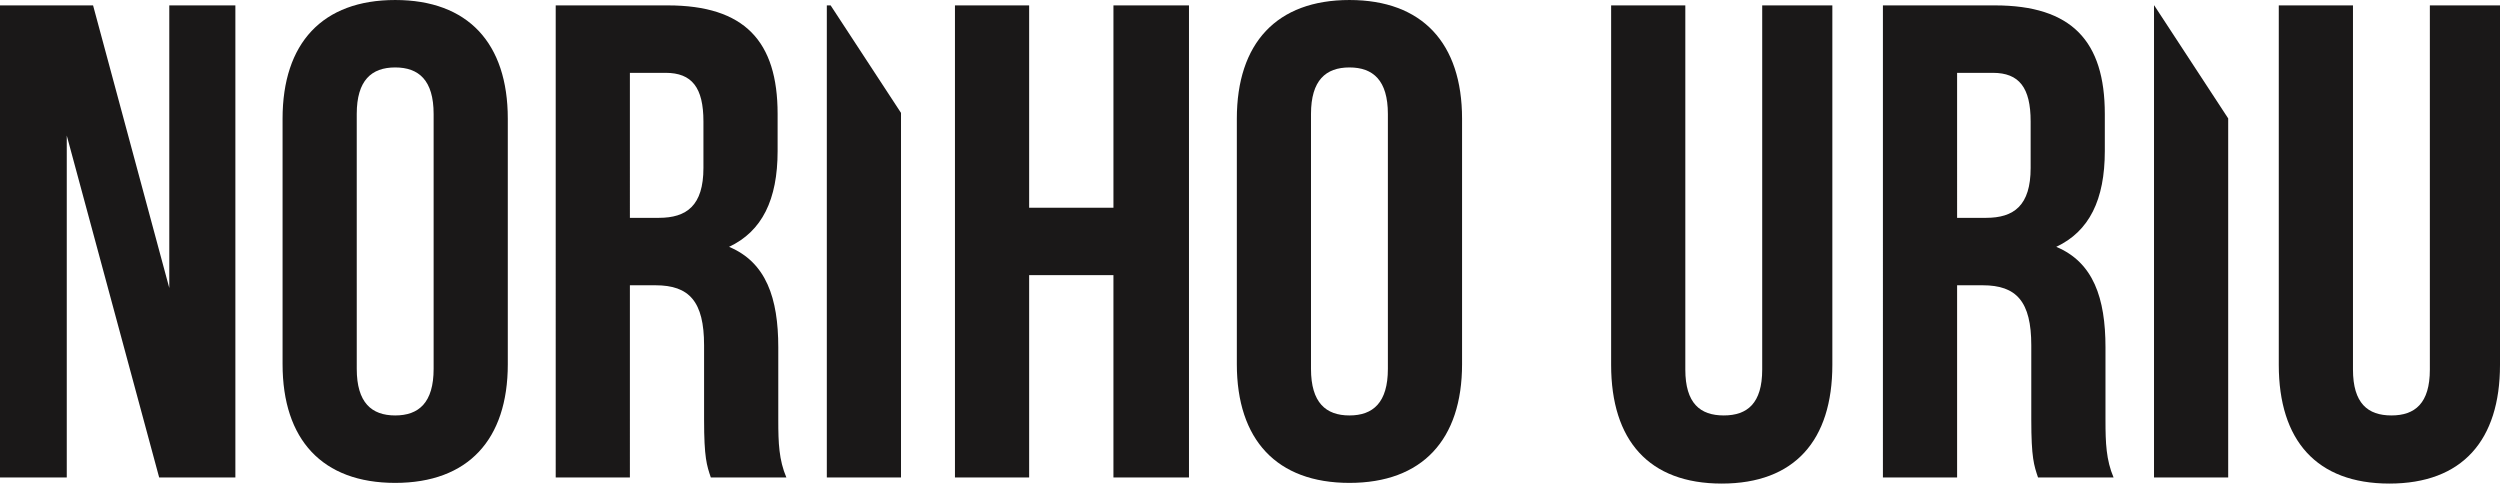 <svg id="Layer_1" data-name="Layer 1" xmlns="http://www.w3.org/2000/svg" viewBox="0 0 392.936 76.004">
  <defs>
    <style>
      .cls-1 {
        fill: #1a1818;
      }
    </style>
  </defs>
  <title>UriuTxt</title>
  <g>
    <path class="cls-1" d="M37.739,26.549V80.293H27.245V6.091H41.874L53.852,50.506V6.091H64.24v74.2H52.262Z" transform="translate(-27.245 -5.243)"/>
    <path class="cls-1" d="M71.658,23.9c0-11.872,6.254-18.656,17.7-18.656s17.7,6.784,17.7,18.656V62.484c0,11.873-6.255,18.657-17.7,18.657s-17.7-6.784-17.7-18.657Zm11.66,39.327c0,5.3,2.332,7.314,6.042,7.314S95.4,68.527,95.4,63.226V23.157c0-5.3-2.332-7.314-6.042-7.314s-6.042,2.014-6.042,7.314Z" transform="translate(-27.245 -5.243)"/>
    <path class="cls-1" d="M138.969,80.293c-.637-1.908-1.061-3.074-1.061-9.116V59.516c0-6.89-2.332-9.435-7.632-9.435h-4.028V80.293h-11.66V6.091h17.6c12.084,0,17.278,5.618,17.278,17.066v5.831c0,7.632-2.438,12.614-7.633,15.052,5.83,2.438,7.738,8.056,7.738,15.794V71.283c0,3.6.106,6.254,1.272,9.01Zm-12.721-63.6V39.482h4.559c4.346,0,7-1.908,7-7.844V24.324c0-5.3-1.8-7.632-5.937-7.632Z" transform="translate(-27.245 -5.243)"/>
    <path class="cls-1" d="M189,80.293h-11.66V6.091H189v31.8h13.25V6.091h11.873v74.2H202.248v-31.8H189Z" transform="translate(-27.245 -5.243)"/>
    <path class="cls-1" d="M221.644,23.9c0-11.872,6.254-18.656,17.7-18.656s17.7,6.784,17.7,18.656V62.484c0,11.873-6.256,18.657-17.7,18.657s-17.7-6.784-17.7-18.657ZM233.3,63.226c0,5.3,2.332,7.314,6.042,7.314s6.042-2.014,6.042-7.314V23.157c0-5.3-2.332-7.314-6.042-7.314s-6.042,2.014-6.042,7.314Z" transform="translate(-27.245 -5.243)"/>
    <path class="cls-1" d="M292.134,6.091V63.332c0,5.3,2.332,7.208,6.041,7.208s6.043-1.908,6.043-7.208V6.091h11.025v56.5c0,11.873-5.937,18.657-17.385,18.657s-17.385-6.784-17.385-18.657V6.091Z" transform="translate(-27.245 -5.243)"/>
    <path class="cls-1" d="M347.572,80.293c-.637-1.908-1.061-3.074-1.061-9.116V59.516c0-6.89-2.332-9.435-7.631-9.435h-4.029V80.293h-11.66V6.091h17.6c12.084,0,17.277,5.618,17.277,17.066v5.831c0,7.632-2.437,12.614-7.633,15.052,5.83,2.438,7.738,8.056,7.738,15.794V71.283c0,3.6.107,6.254,1.273,9.01Zm-12.721-63.6V39.482h4.559c4.346,0,7-1.908,7-7.844V24.324c0-5.3-1.8-7.632-5.936-7.632Z" transform="translate(-27.245 -5.243)"/>
    <path class="cls-1" d="M397.072,6.091V63.332c0,5.3,2.332,7.208,6.041,7.208s6.043-1.908,6.043-7.208V6.091h11.025v56.5c0,11.873-5.937,18.657-17.385,18.657s-17.385-6.784-17.385-18.657V6.091Z" transform="translate(-27.245 -5.243)"/>
  </g>
  <path class="cls-1" d="M157.8,6.091h-.6v74.2h11.66V22.985Z" transform="translate(-27.245 -5.243)"/>
  <path class="cls-1" d="M365.834,6.091H365.8v74.2h11.66V23.856Z" transform="translate(-27.245 -5.243)"/>
</svg>
